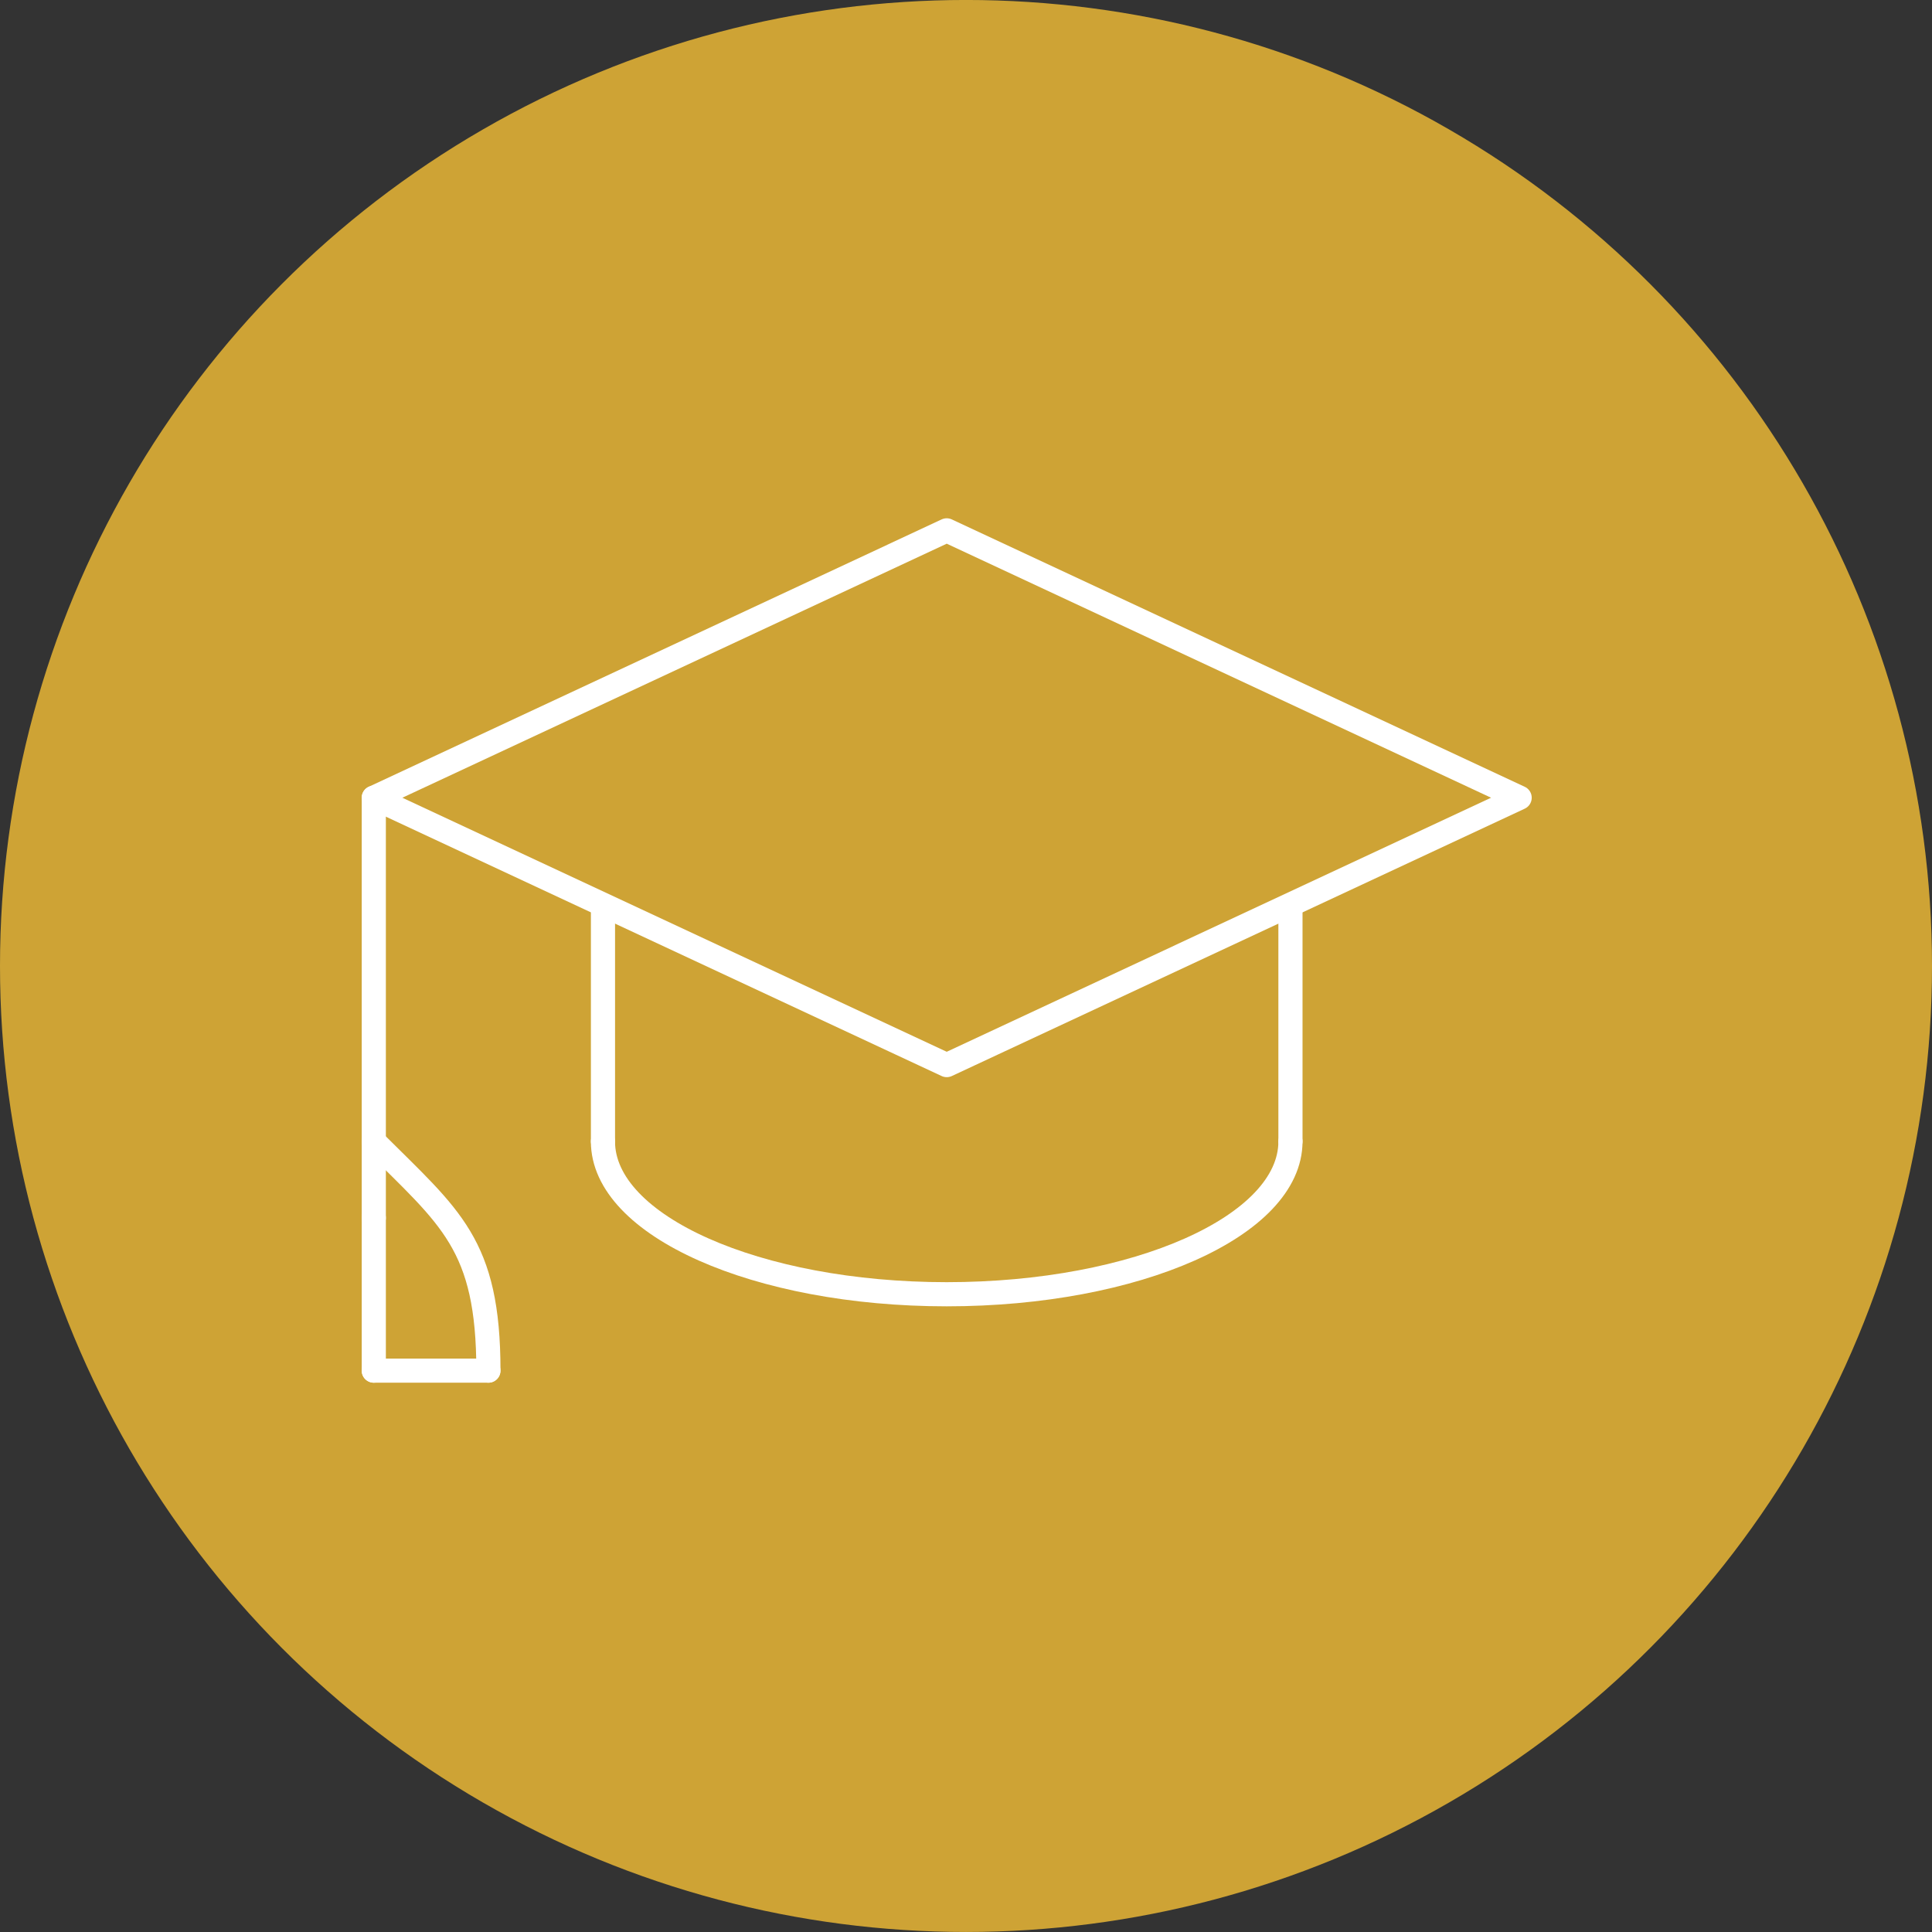 <svg xmlns="http://www.w3.org/2000/svg" width="80" height="80" viewBox="0 0 80 80"><rect x="0" y="0" width="80" height="80" fill="#333333" stroke="none"/><g transform="translate(-1356 -3403.391)"><circle cx="40" cy="40" r="40" transform="translate(1356 3403.39)" fill="#cea335"/><g transform="translate(1371.479 3425.352)"><path d="M4214.723,337.142,4191,326.071,4214.723,315l23.723,11.071Z" transform="translate(-4191 -315)" fill="none" stroke="#fff" stroke-linecap="round" stroke-linejoin="round" stroke-width="1"/><path d="M4228.968,340.333c0,3.494-6.373,6.327-14.234,6.327s-14.234-2.833-14.234-6.327" transform="translate(-4191.012 -315.029)" fill="none" stroke="#fff" stroke-linecap="round" stroke-linejoin="round" stroke-width="1"/><line y1="9.489" transform="translate(9.489 15.815)" fill="none" stroke="#fff" stroke-linecap="round" stroke-linejoin="round" stroke-width="1"/><line y1="9.489" transform="translate(37.956 15.815)" fill="none" stroke="#fff" stroke-linecap="round" stroke-linejoin="round" stroke-width="1"/><line y2="17.397" transform="translate(-0.001 11.071)" fill="none" stroke="#fff" stroke-linecap="round" stroke-linejoin="round" stroke-width="1"/><line x2="4.745" transform="translate(-0.001 34.794)" fill="none" stroke="#fff" stroke-linecap="round" stroke-linejoin="round" stroke-width="1"/><line y2="6.326" transform="translate(-0.001 28.467)" fill="none" stroke="#fff" stroke-linecap="round" stroke-linejoin="round" stroke-width="1"/><path d="M4195.745,349.822c0-5.245-1.581-6.326-4.745-9.489" transform="translate(-4191 -315.029)" fill="none" stroke="#fff" stroke-linecap="round" stroke-linejoin="round" stroke-width="1"/></g></g></svg>